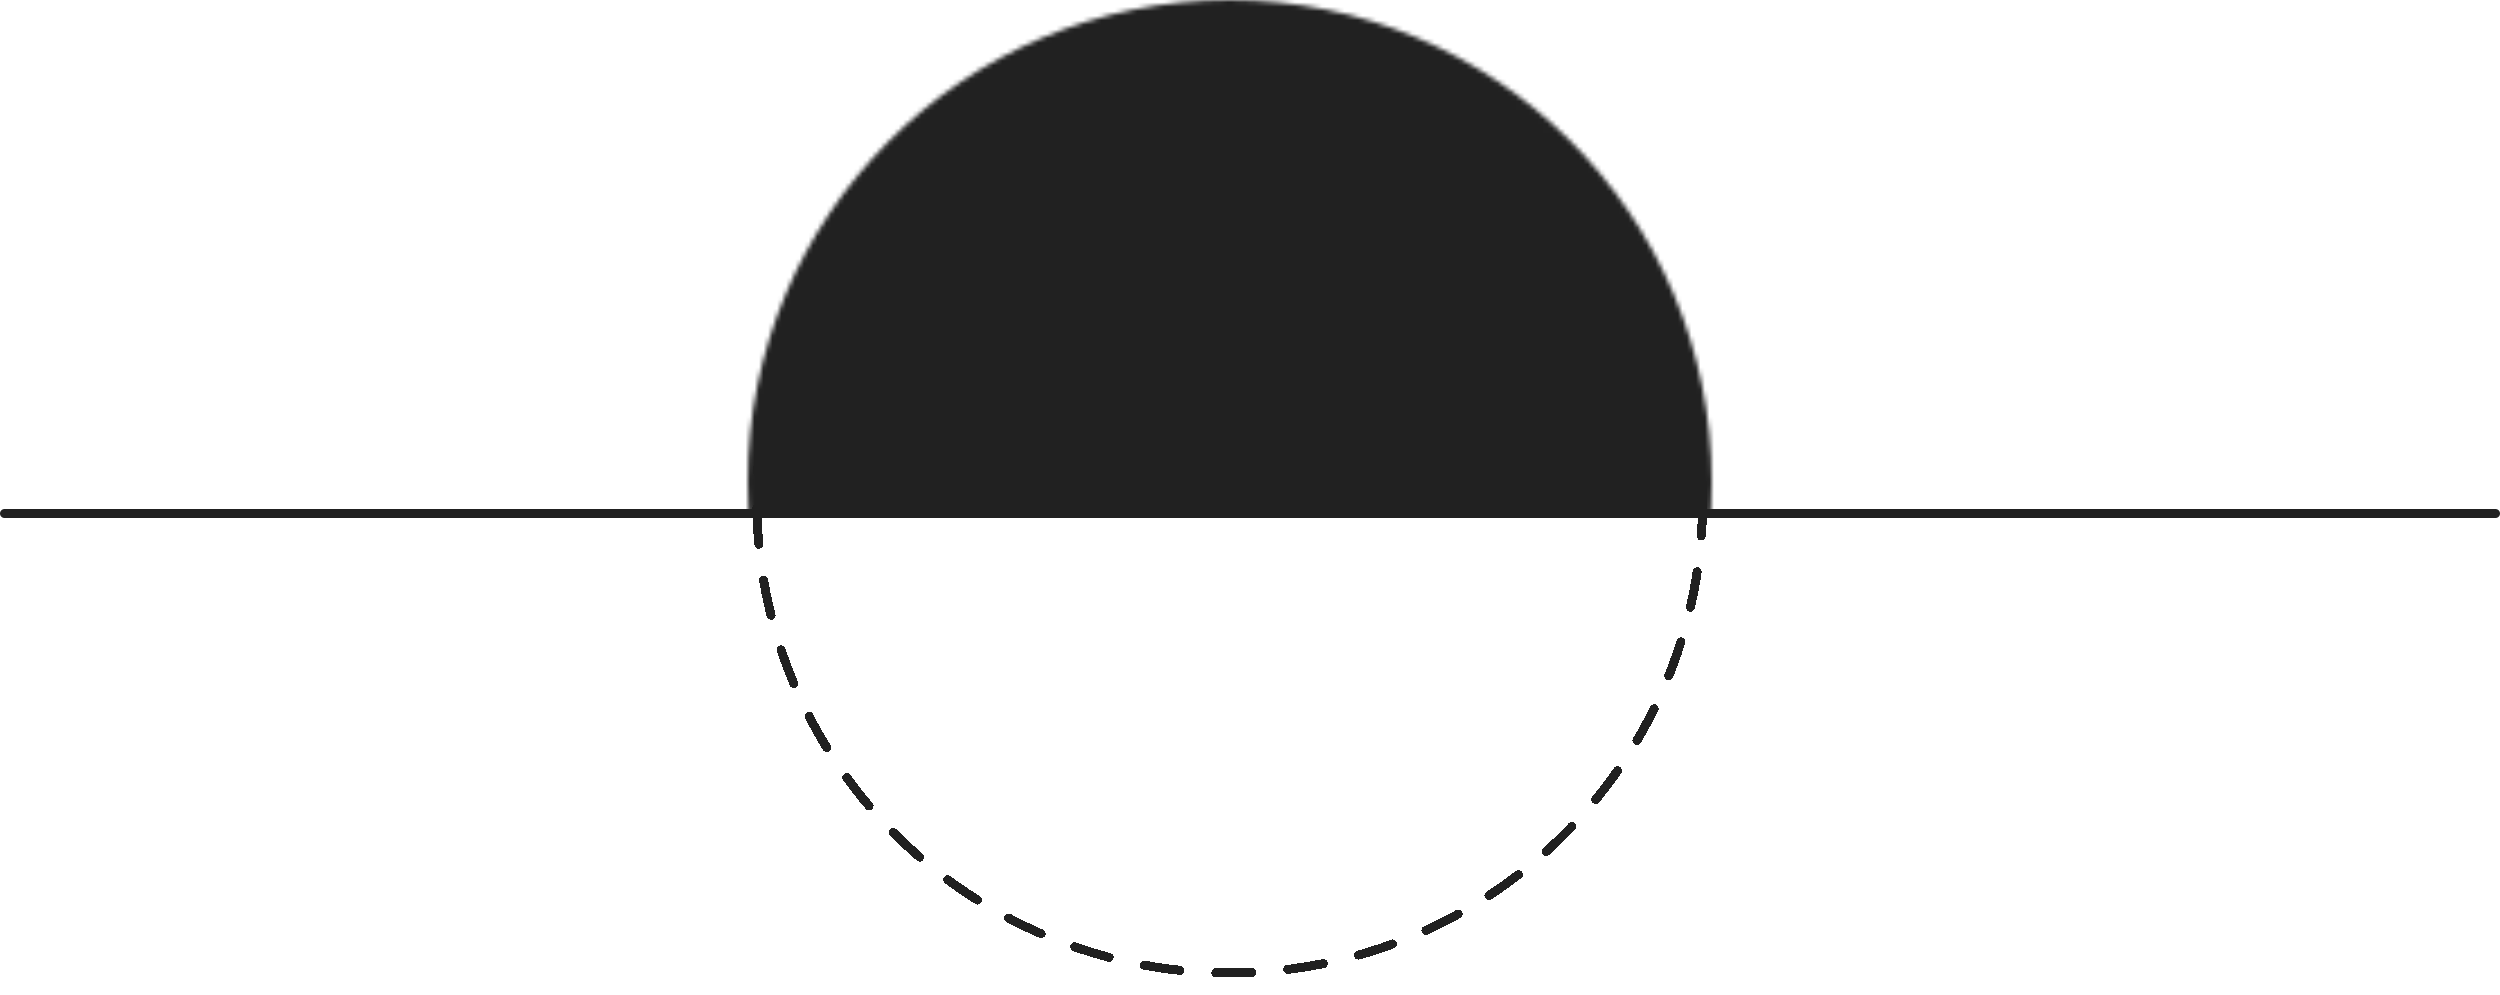 <?xml version="1.0" encoding="utf-8"?>
<svg xmlns="http://www.w3.org/2000/svg" viewBox="0 0 555 221" fill="none">
  <g filter="url(#filter0_d)">
    <circle cx="273" cy="107" r="105" stroke="#212121" stroke-width="2" stroke-linecap="round" stroke-dasharray="8 8" shape-rendering="crispEdges"/>
  </g>
  <mask id="mask0" style="mask-type:alpha" maskUnits="userSpaceOnUse" x="166" y="0" width="214" height="214">
    <circle cx="273" cy="107" r="106" fill="#212121" stroke="#212121" stroke-width="2"/>
  </mask>
  <g mask="url(#mask0)">
    <rect x="158" y="-6" width="240" height="120" fill="#212121"/>
  </g>
  <line x1="554" y1="114" x2="1" y2="114" stroke="#212121" stroke-width="2" stroke-linecap="round"/>
  <defs>
    <filter id="filter0_d" x="163" y="1" width="220" height="220" filterUnits="userSpaceOnUse" color-interpolation-filters="sRGB">
      <feFlood flood-opacity="0" result="BackgroundImageFix"/>
      <feColorMatrix in="SourceAlpha" type="matrix" values="0 0 0 0 0 0 0 0 0 0 0 0 0 0 0 0 0 0 127 0" result="hardAlpha"/>
      <feOffset dy="4"/>
      <feGaussianBlur stdDeviation="2"/>
      <feComposite in2="hardAlpha" operator="out"/>
      <feColorMatrix type="matrix" values="0 0 0 0 0 0 0 0 0 0 0 0 0 0 0 0 0 0 0.25 0"/>
      <feBlend mode="normal" in2="BackgroundImageFix" result="effect1_dropShadow"/>
      <feBlend mode="normal" in="SourceGraphic" in2="effect1_dropShadow" result="shape"/>
    </filter>
  </defs>
</svg>